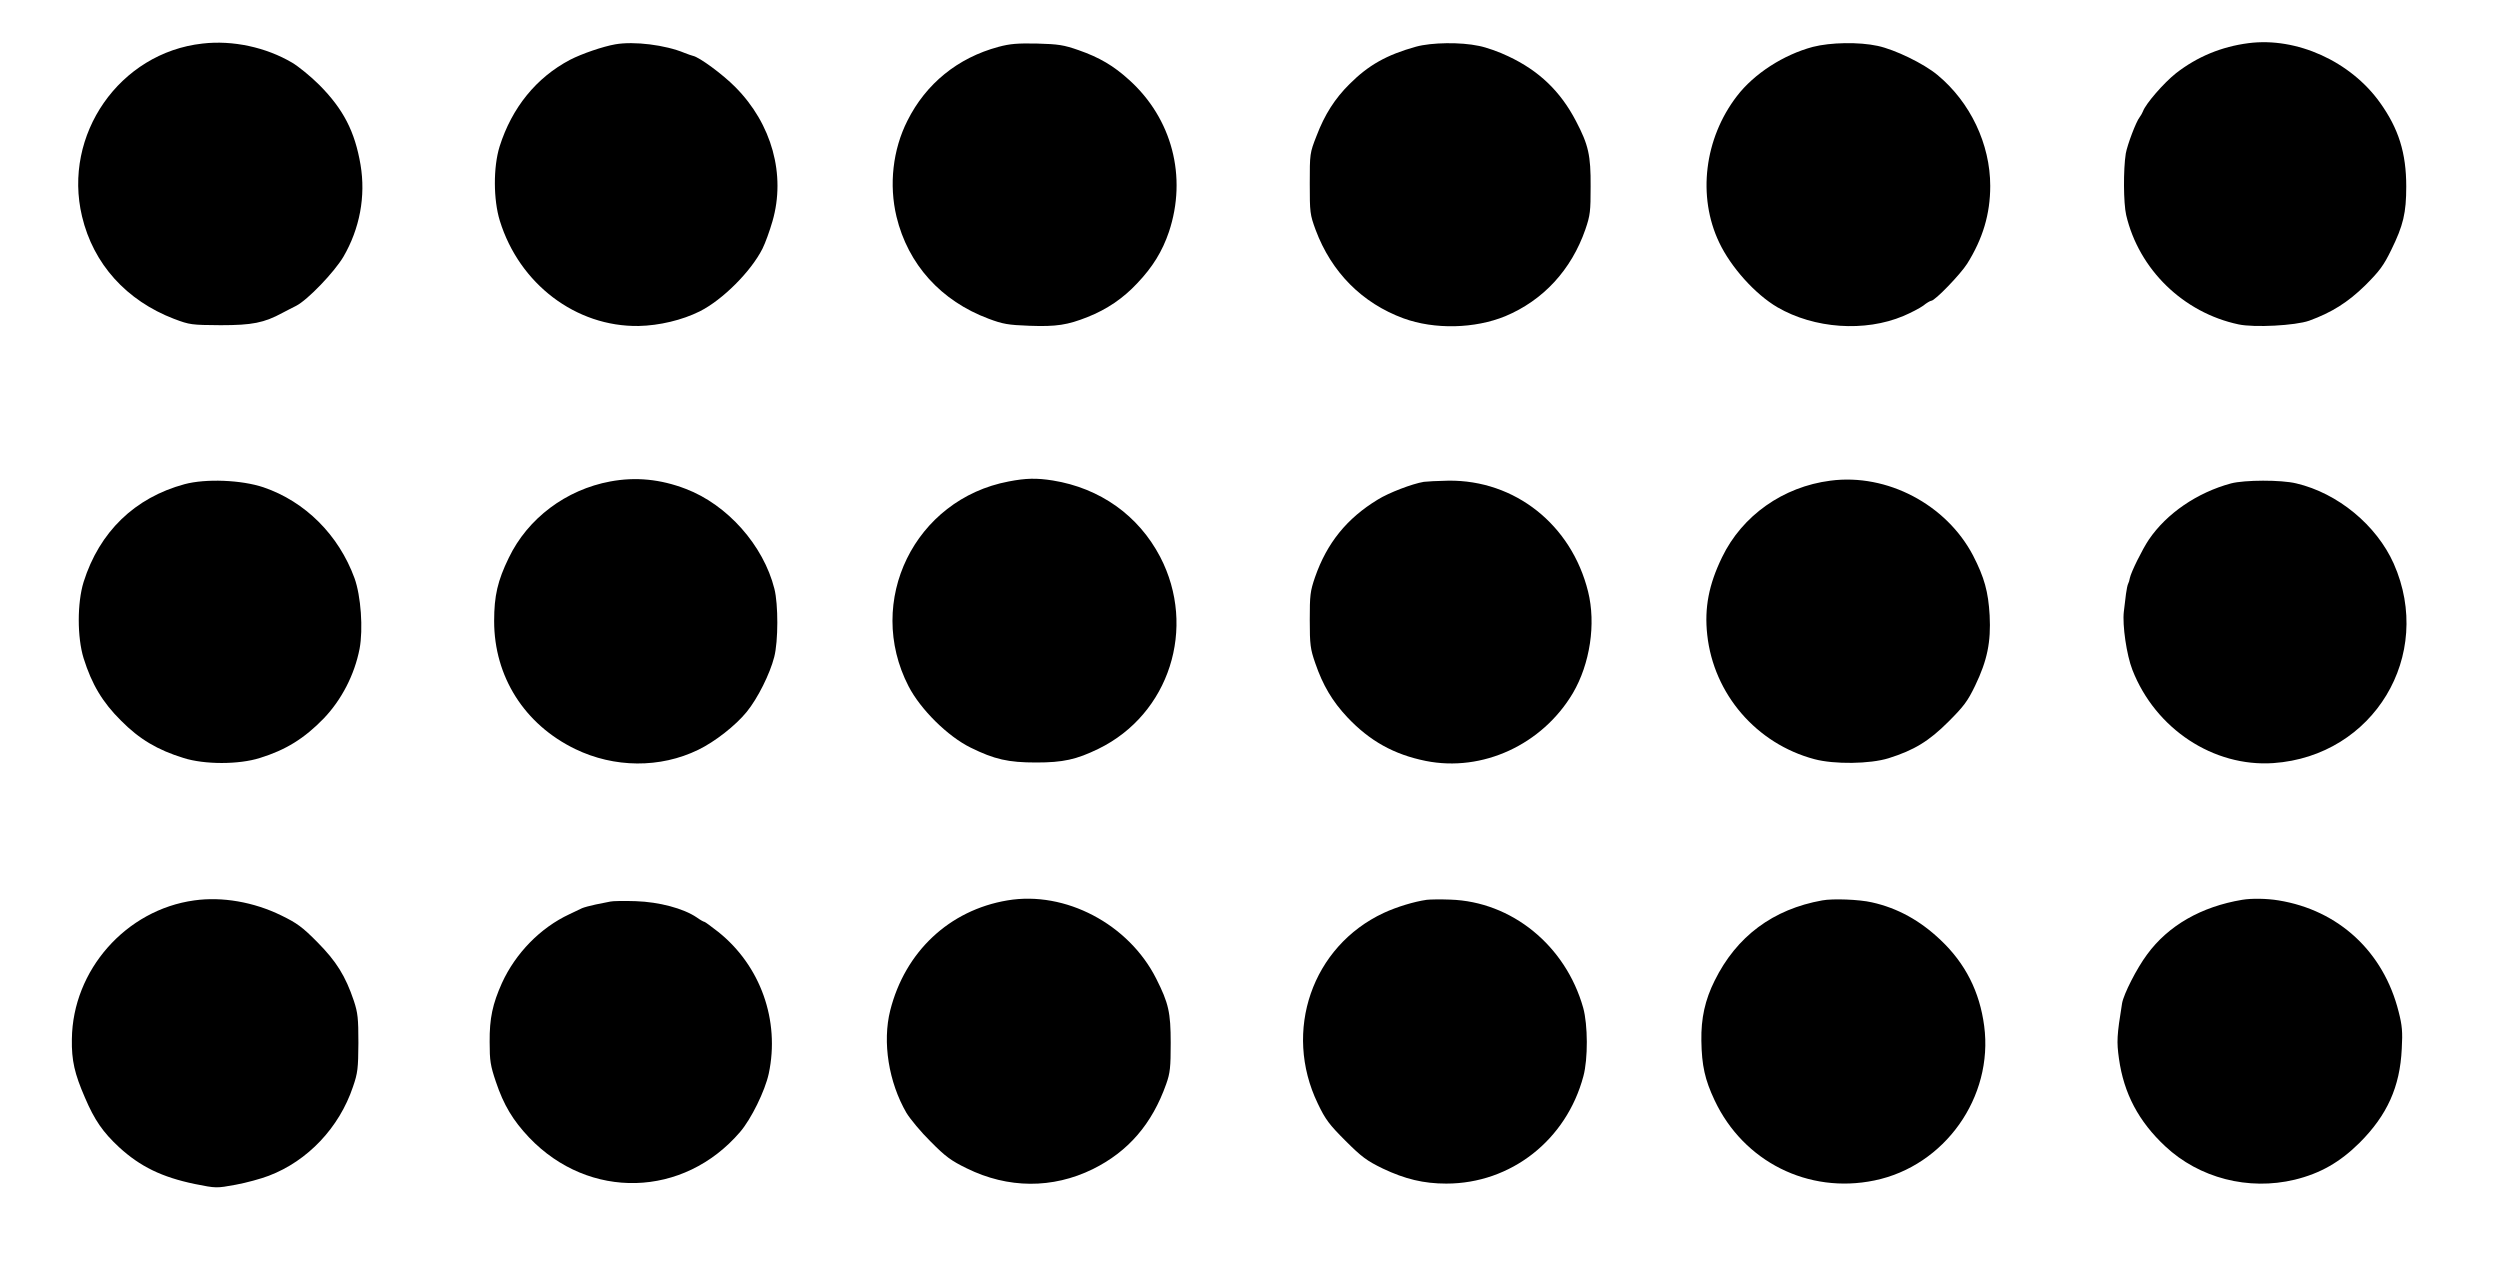 <?xml version="1.0" standalone="no"?>
<!DOCTYPE svg PUBLIC "-//W3C//DTD SVG 20010904//EN"
 "http://www.w3.org/TR/2001/REC-SVG-20010904/DTD/svg10.dtd">
<svg version="1.0" xmlns="http://www.w3.org/2000/svg"
 width="1280pt" height="651pt" viewBox="0 0 1280 651"
 preserveAspectRatio="xMidYMid meet">
<g transform="translate(0,651) scale(0.1,-0.1)"
fill="#000000" stroke="none">
<path d="M1037 6287 c-425 -47 -717 -467 -617 -885 58 -244 227 -431 472 -525
80 -30 88 -31 238 -32 161 0 222 12 316 63 18 9 49 26 70 36 59 30 195 172
242 251 84 144 115 310 88 471 -29 171 -88 285 -211 409 -44 44 -107 95 -139
114 -134 79 -304 116 -459 98z"/>
<path d="M11512 6289 c-138 -18 -262 -69 -371 -154 -62 -49 -155 -156 -169
-195 -3 -8 -11 -22 -17 -30 -18 -22 -63 -141 -71 -186 -13 -82 -12 -254 2
-315 65 -278 292 -500 576 -560 80 -17 290 -6 361 19 115 42 197 93 287 181
73 73 94 101 133 181 62 126 77 190 77 325 0 172 -39 296 -134 429 -151 212
-427 337 -674 305z"/>
<path d="M3150 6283 c-63 -11 -171 -48 -231 -79 -173 -91 -298 -245 -361 -444
-33 -106 -32 -273 1 -380 100 -324 390 -544 711 -539 105 2 223 30 313 75 117
59 262 204 321 321 14 28 37 91 51 140 69 238 -3 499 -190 687 -64 65 -185
154 -217 160 -7 2 -26 8 -43 15 -98 41 -259 61 -355 44z"/>
<path d="M5112 6270 c-208 -56 -371 -188 -466 -378 -75 -148 -95 -328 -56
-491 59 -245 228 -432 472 -523 72 -27 99 -32 209 -36 138 -5 195 4 298 45 98
39 181 95 253 172 80 84 129 164 163 264 94 282 16 580 -204 778 -79 72 -152
115 -258 152 -77 27 -104 31 -213 34 -100 2 -139 -1 -198 -17z"/>
<path d="M7250 6271 c-151 -42 -244 -95 -340 -191 -75 -74 -128 -157 -169
-265 -35 -89 -35 -92 -35 -245 0 -148 1 -158 30 -237 81 -217 238 -375 450
-453 159 -58 365 -53 521 11 194 81 338 237 410 444 25 73 27 93 27 220 1 160
-11 213 -75 335 -79 152 -189 258 -347 332 -45 22 -113 46 -150 53 -93 20
-242 18 -322 -4z"/>
<path d="M9282 6270 c-150 -40 -301 -137 -389 -252 -167 -217 -203 -514 -91
-749 60 -127 184 -265 298 -332 189 -110 448 -128 645 -45 38 16 84 40 102 53
17 14 36 25 41 25 19 0 150 136 184 190 80 128 118 254 118 398 0 214 -102
429 -270 568 -71 59 -218 130 -306 149 -97 21 -242 18 -332 -5z"/>
<path d="M3125 4045 c-227 -42 -423 -189 -520 -391 -57 -117 -75 -194 -75
-324 0 -284 155 -529 415 -655 200 -97 435 -99 630 -4 85 41 191 124 248 194
57 70 119 195 141 281 21 81 21 270 1 349 -56 223 -241 431 -454 512 -130 50
-257 62 -386 38z"/>
<path d="M5165 4045 c-482 -91 -738 -613 -513 -1049 61 -118 200 -256 318
-314 122 -60 192 -76 335 -76 138 0 206 15 319 70 363 177 505 620 316 983
-111 212 -308 352 -550 391 -83 13 -137 12 -225 -5z"/>
<path d="M9372 4049 c-243 -31 -452 -179 -555 -392 -68 -140 -91 -259 -76
-397 33 -304 252 -558 549 -637 101 -27 284 -25 380 5 130 41 206 87 306 187
78 78 98 104 137 185 62 129 81 223 74 359 -7 122 -27 194 -85 307 -137 261
-440 421 -730 383z"/>
<path d="M945 4031 c-255 -69 -436 -244 -517 -501 -33 -107 -33 -283 0 -390
42 -134 97 -226 192 -320 94 -95 187 -150 320 -191 107 -34 283 -34 390 0 133
41 228 100 327 202 92 96 158 224 184 357 19 101 7 271 -26 362 -81 221 -252
392 -466 465 -113 38 -296 45 -404 16z"/>
<path d="M7290 4043 c-60 -10 -180 -56 -236 -91 -158 -96 -260 -222 -321 -397
-25 -73 -27 -92 -27 -220 0 -126 3 -148 28 -220 39 -114 88 -196 164 -277 115
-122 239 -191 402 -224 290 -58 596 83 753 347 88 150 119 355 78 520 -85 343
-375 572 -715 568 -56 -1 -112 -4 -126 -6z"/>
<path d="M11423 4035 c-174 -47 -330 -154 -421 -288 -33 -49 -91 -166 -97
-196 -2 -12 -6 -25 -9 -30 -3 -5 -8 -29 -11 -52 -3 -24 -8 -65 -11 -91 -8 -68
14 -222 44 -298 118 -302 415 -498 722 -477 513 36 824 551 616 1021 -88 197
-286 361 -499 411 -78 19 -265 18 -334 0z"/>
<path d="M995 1900 c-350 -48 -623 -357 -627 -710 -2 -110 14 -178 67 -300 49
-115 92 -177 175 -254 108 -99 219 -153 387 -188 110 -22 111 -22 209 -4 55
10 131 31 170 46 200 76 361 247 431 455 25 72 27 95 28 225 0 126 -3 154 -23
215 -43 128 -90 203 -187 301 -77 78 -105 98 -185 137 -141 69 -303 97 -445
77z"/>
<path d="M5158 1900 c-298 -50 -524 -263 -600 -563 -41 -163 -8 -368 83 -525
19 -31 74 -98 124 -147 76 -77 105 -98 185 -137 211 -104 439 -105 645 -4 182
90 304 232 376 436 20 56 23 85 23 210 0 157 -11 204 -74 329 -141 280 -466
451 -762 401z"/>
<path d="M7305 1903 c-64 -9 -153 -36 -220 -67 -367 -171 -517 -605 -338 -976
39 -82 59 -108 142 -191 83 -83 109 -102 191 -142 114 -54 209 -77 325 -77
331 0 615 223 702 550 24 89 23 263 -1 350 -90 319 -366 544 -681 554 -49 2
-103 1 -120 -1z"/>
<path d="M9330 1900 c-252 -45 -439 -184 -551 -411 -49 -98 -70 -192 -68 -308
2 -127 18 -199 68 -305 148 -314 480 -480 818 -410 360 74 610 427 562 791
-23 175 -96 320 -223 440 -105 100 -221 164 -352 193 -64 15 -201 20 -254 10z"/>
<path d="M11480 1903 c-209 -35 -378 -131 -487 -280 -53 -71 -120 -203 -128
-250 -27 -167 -28 -196 -16 -283 25 -179 101 -322 237 -449 174 -163 426 -228
663 -171 131 32 231 89 332 189 141 141 207 286 216 481 5 87 2 120 -16 190
-77 307 -307 520 -615 570 -61 10 -138 11 -186 3z"/>
<path d="M3125 1894 c-11 -2 -45 -9 -75 -15 -29 -6 -61 -15 -70 -19 -8 -4 -37
-18 -65 -31 -148 -69 -275 -199 -345 -352 -48 -107 -64 -181 -63 -302 0 -97 4
-121 32 -204 40 -119 87 -197 170 -285 307 -322 791 -309 1080 28 57 66 128
211 147 299 58 272 -42 553 -259 726 -36 28 -67 51 -70 51 -4 0 -22 10 -40 23
-68 46 -192 79 -312 83 -60 2 -119 1 -130 -2z"/>
</g>
</svg>

